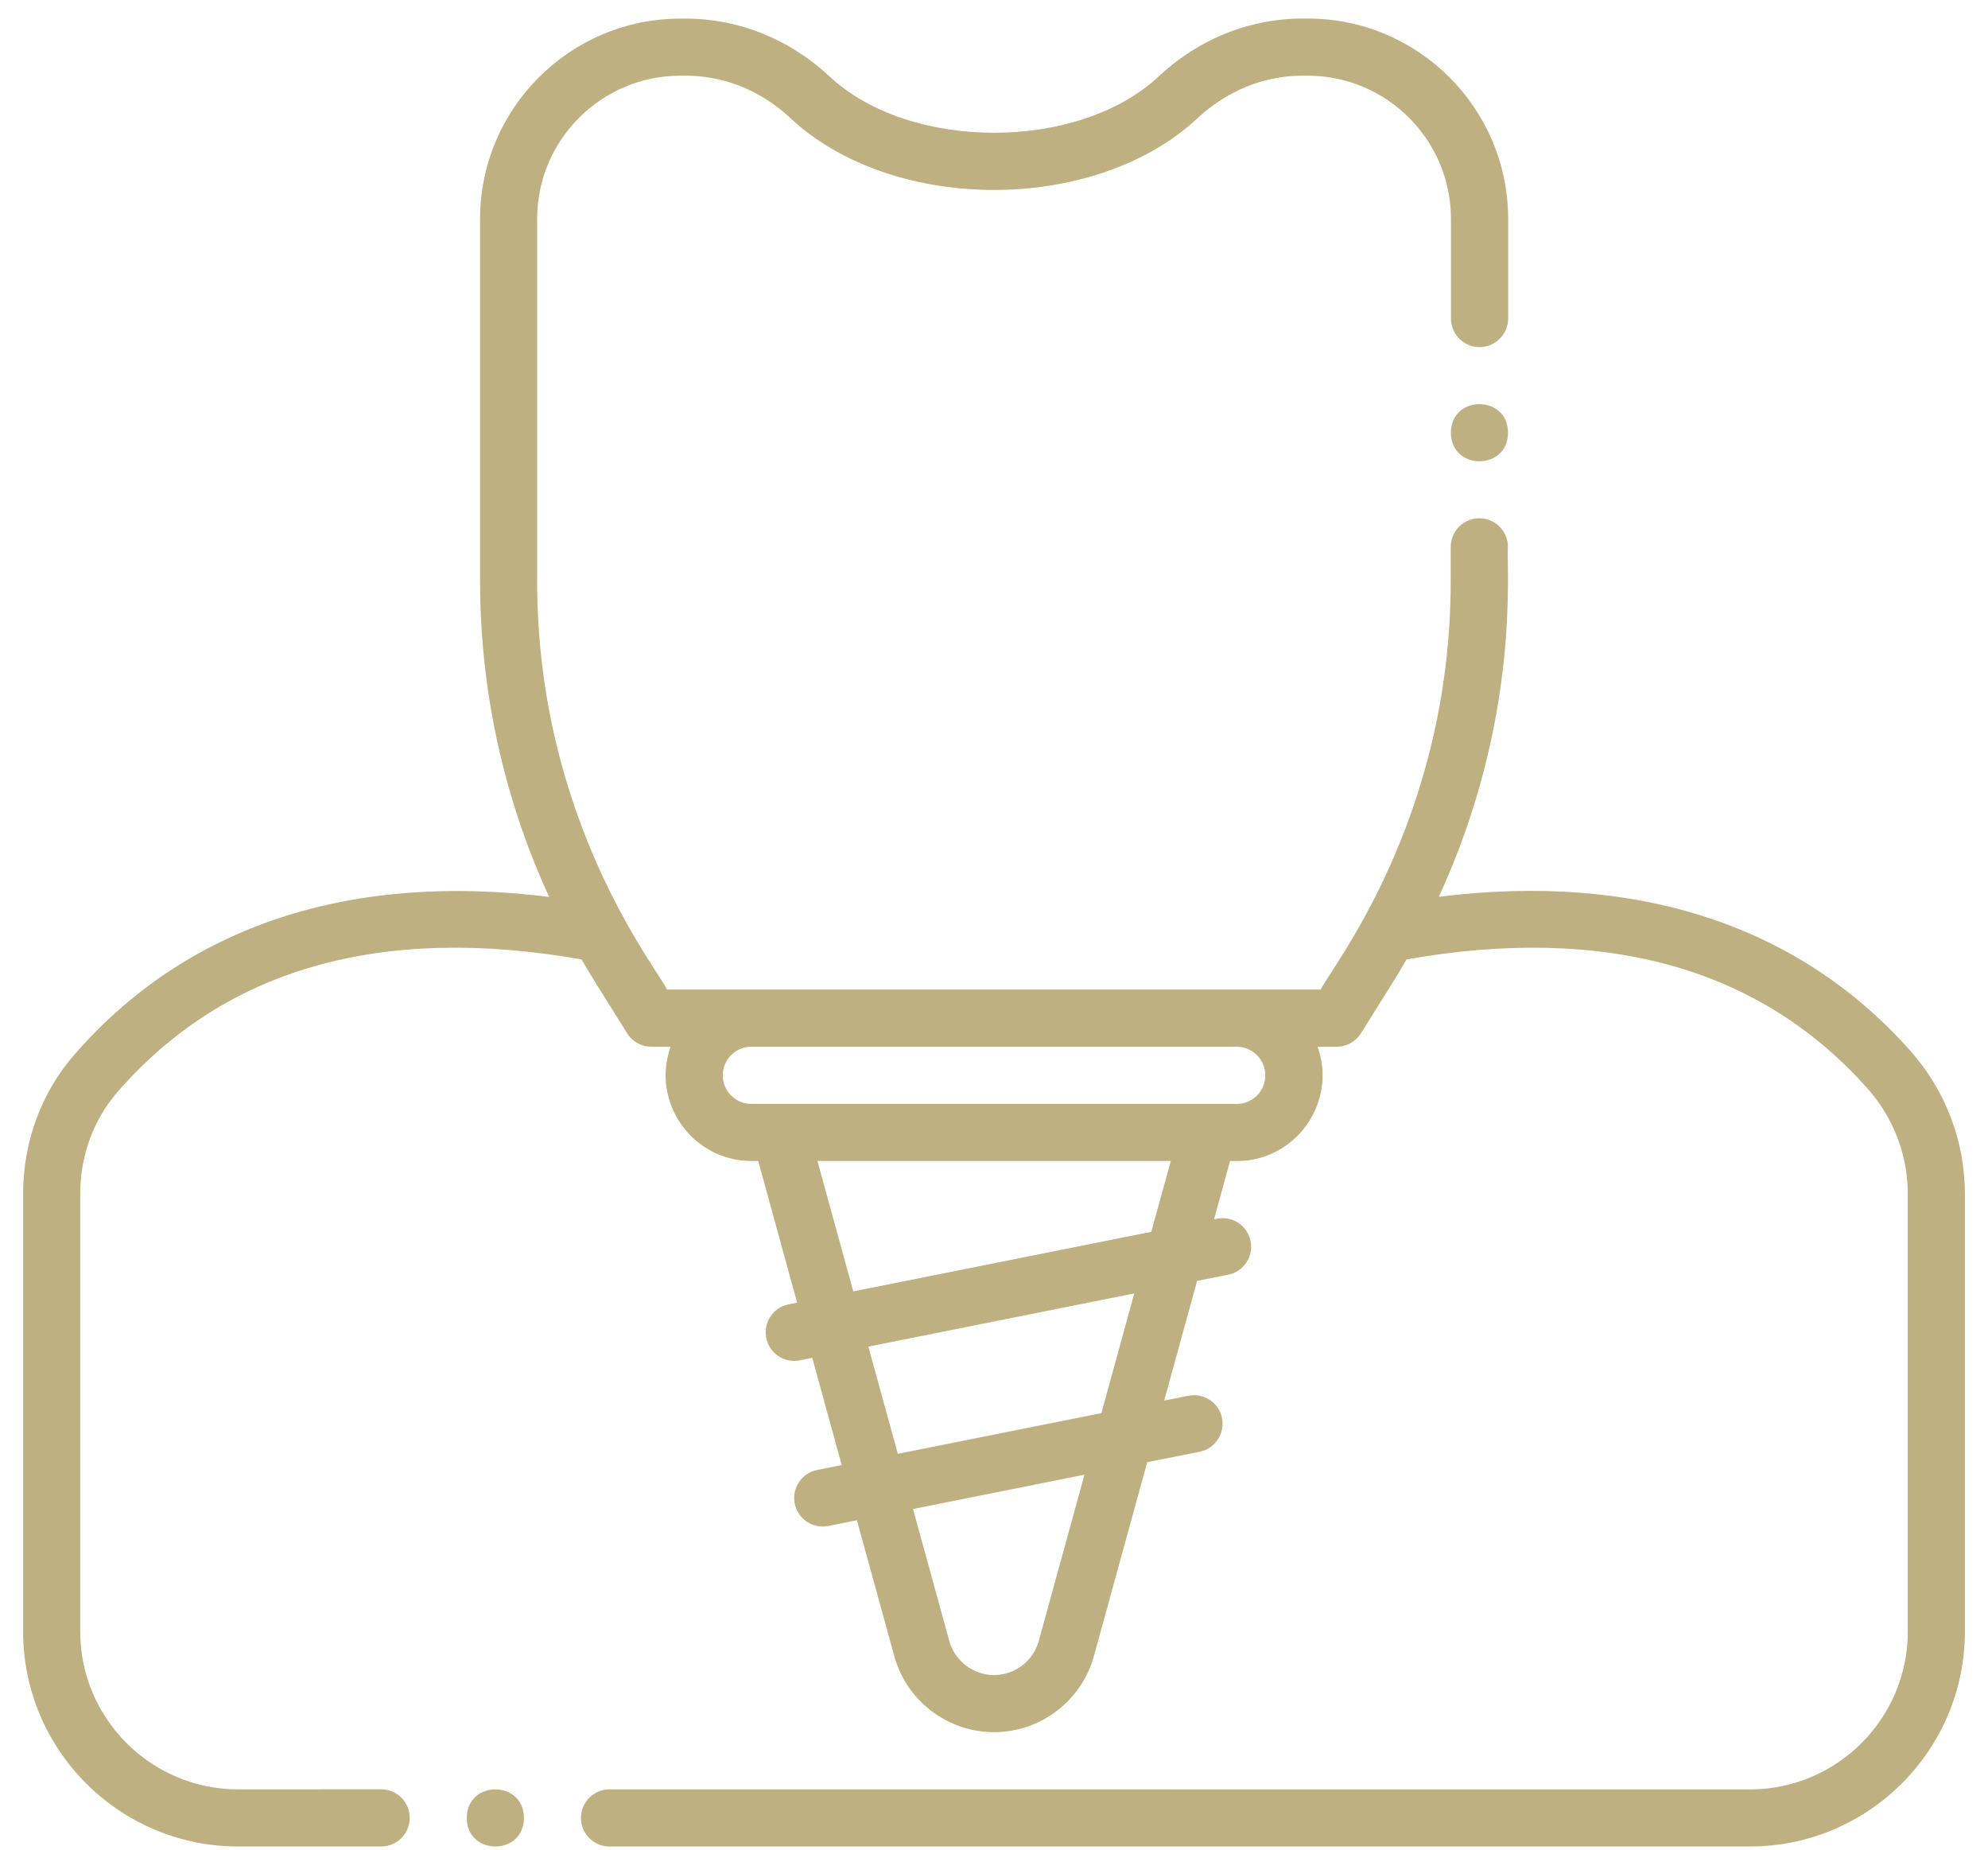 <svg width="43" height="40" viewBox="0 0 43 40" fill="none" xmlns="http://www.w3.org/2000/svg">
<path d="M41.323 22.727C38.906 20.001 35.396 18.861 31.122 19.393C32.91 15.507 32.576 12.257 32.616 11.826C32.616 11.486 32.34 11.208 31.998 11.208C31.657 11.208 31.379 11.484 31.379 11.826V12.559C31.379 17.743 28.782 20.937 28.567 21.399H14.428C14.217 20.946 11.618 17.739 11.618 12.561V4.734C11.618 3.026 13.008 1.637 14.715 1.637C14.776 1.649 15.983 1.513 17.098 2.556C19.313 4.624 23.685 4.626 25.902 2.556C26.538 1.963 27.338 1.637 28.16 1.637H28.287C29.994 1.637 31.384 3.026 31.384 4.734V6.888C31.384 7.228 31.66 7.506 32.002 7.506C32.343 7.506 32.621 7.23 32.621 6.888V4.734C32.621 2.345 30.677 0.401 28.288 0.401C28.219 0.415 26.562 0.252 25.061 1.654C23.324 3.276 19.683 3.278 17.944 1.654C17.079 0.846 15.978 0.403 14.843 0.403H14.716C12.328 0.403 10.384 2.347 10.384 4.736V12.563C10.384 14.934 10.896 17.26 11.878 19.396C7.568 18.858 4.036 20.022 1.617 22.798C0.896 23.619 0.5 24.693 0.5 25.817V35.282C0.5 37.844 2.585 39.931 5.149 39.931H8.244C8.585 39.931 8.862 39.654 8.862 39.312C8.862 38.972 8.586 38.694 8.244 38.694L5.149 38.696C3.267 38.696 1.735 37.165 1.735 35.282V25.817C1.735 24.992 2.024 24.206 2.548 23.607C4.869 20.946 8.244 19.985 12.578 20.748C12.808 21.144 12.927 21.321 13.565 22.346C13.678 22.527 13.876 22.636 14.089 22.636H14.505C14.077 23.84 14.977 25.106 16.252 25.106H16.4L17.242 28.171L17.058 28.207C16.723 28.273 16.508 28.6 16.573 28.933C16.641 29.27 16.968 29.484 17.3 29.418L17.569 29.364L18.206 31.683L17.675 31.789C17.34 31.855 17.124 32.181 17.19 32.515C17.256 32.849 17.581 33.066 17.916 33L18.535 32.876L19.343 35.814C19.608 36.781 20.496 37.459 21.502 37.459C22.506 37.459 23.393 36.783 23.661 35.814L24.814 31.62L25.947 31.395C26.282 31.328 26.498 31.002 26.432 30.668C26.366 30.333 26.039 30.118 25.705 30.184L25.181 30.288L25.893 27.7L26.565 27.566C26.901 27.5 27.116 27.173 27.05 26.84C26.984 26.505 26.657 26.289 26.324 26.355L26.26 26.367L26.605 25.108H26.753C28.031 25.108 28.926 23.838 28.5 22.638L28.912 22.636C29.126 22.636 29.324 22.527 29.437 22.346C30.076 21.318 30.196 21.144 30.423 20.748C34.723 19.991 38.079 20.93 40.4 23.546C40.957 24.175 41.265 24.981 41.265 25.818V35.284C41.265 37.165 39.734 38.697 37.851 38.697L13.185 38.695C12.844 38.695 12.566 38.972 12.566 39.314C12.566 39.654 12.842 39.932 13.185 39.932L37.851 39.931C40.414 39.931 42.5 37.846 42.5 35.282V25.817C42.5 24.679 42.081 23.581 41.322 22.726L41.323 22.727ZM22.468 35.487C22.349 35.921 21.951 36.224 21.501 36.224C21.051 36.224 20.653 35.92 20.533 35.487L19.748 32.633L23.457 31.891L22.468 35.487ZM23.823 30.559L19.42 31.44L18.782 29.121L24.534 27.971L23.823 30.559ZM24.902 26.639L18.456 27.927L17.681 25.106H25.325L24.902 26.639ZM27.369 23.255C27.369 23.595 27.093 23.873 26.75 23.873H16.251C15.911 23.873 15.633 23.597 15.633 23.255C15.633 22.914 15.909 22.636 16.251 22.636H26.75C27.091 22.636 27.369 22.914 27.369 23.255Z" fill="#BEB080"/>
<path d="M32.618 9.358C32.618 10.181 31.383 10.181 31.383 9.358C31.383 8.534 32.618 8.534 32.618 9.358Z" fill="#BEB080"/>
<path d="M11.332 39.314C11.332 40.137 10.097 40.137 10.097 39.314C10.097 38.49 11.332 38.49 11.332 39.314Z" fill="#BEB080"/>
</svg>
